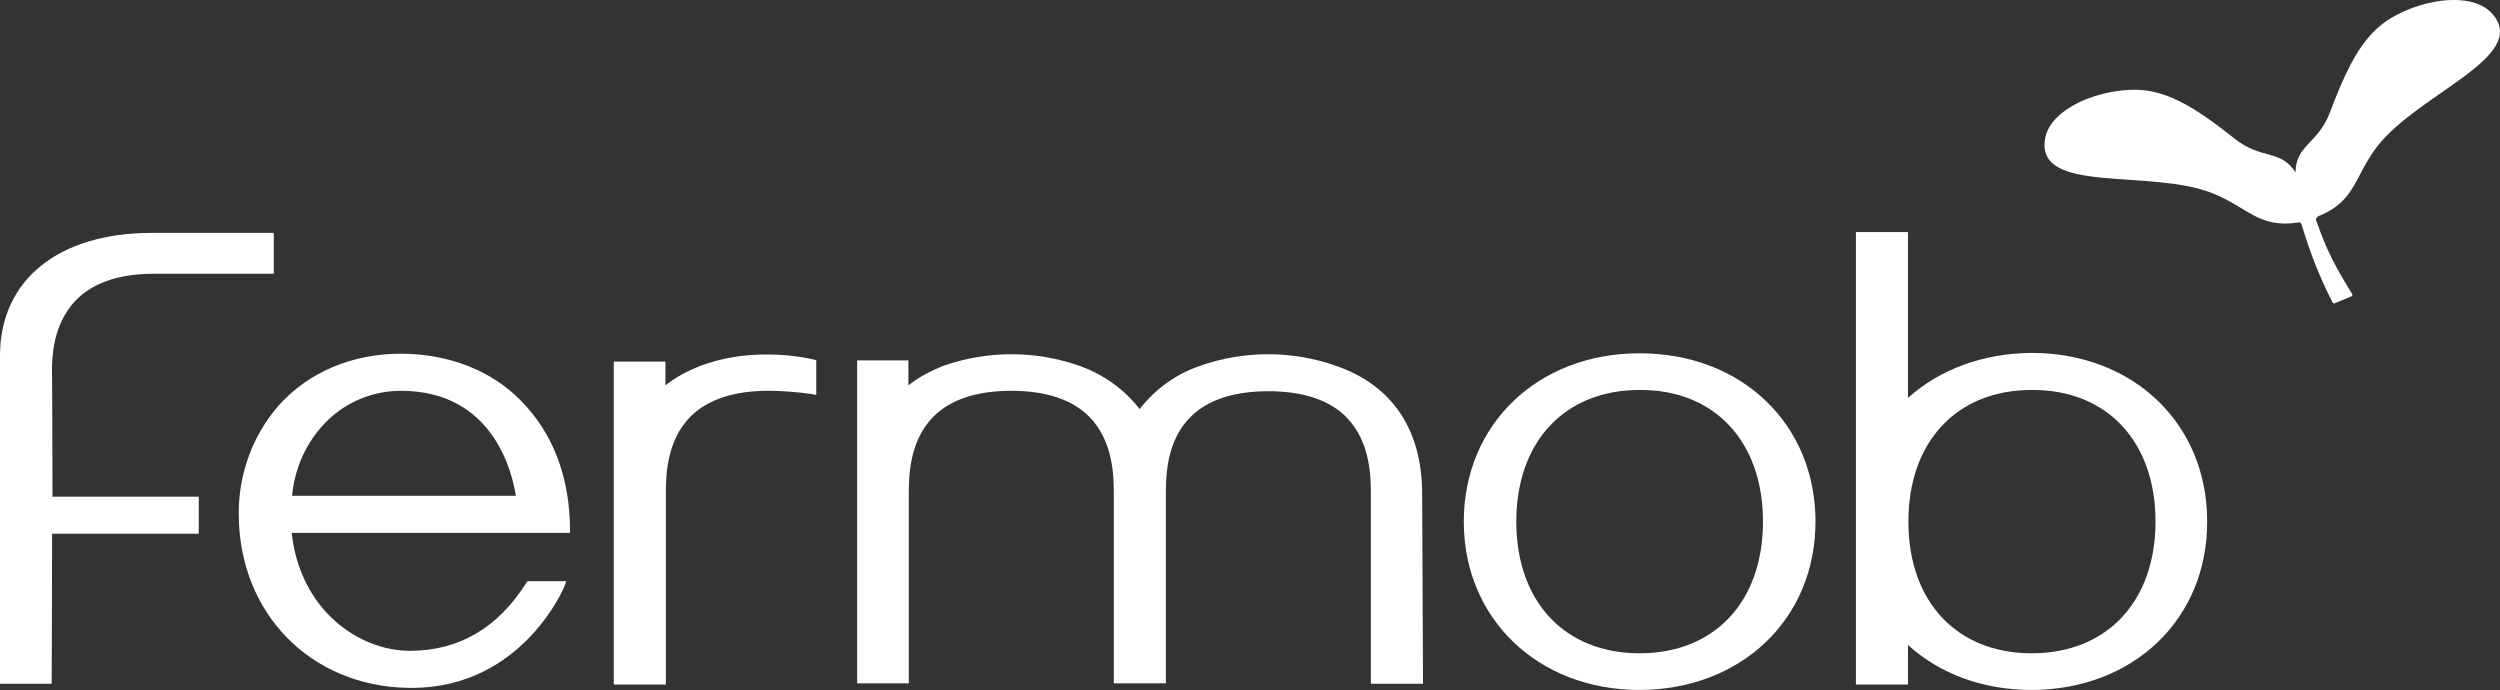 <?xml version="1.0" encoding="UTF-8"?>
<svg id="Ebene_2" xmlns="http://www.w3.org/2000/svg" viewBox="0 0 1559.06 430.28">
  <rect x="0" y="0" width="1559.06" height="430.28" fill="#333333" stroke="none"/>
  <g id="Ebene_1-2" data-name="Ebene_1">
    <g>
      <path d="M1022.52,430.28h0c-63.4,0-109.66-44.43-109.66-104.98s45.99-104.98,109.66-104.98,109.66,44.17,109.66,104.98-46.25,104.72-109.66,104.98ZM1022.52,243.19c-46.77,0-76.92,32.22-76.92,82.11s30.14,82.11,76.92,82.11,76.92-32.22,76.92-82.11-30.14-82.37-76.92-82.11h0Z" fill="#fff"/>
      <path d="M256.73,428.98h-2.08c-61.07-1.04-105.5-46.51-105.76-108.1-.26-24.95,8.58-49.37,24.95-68.08,18.71-20.79,45.73-32.22,76.14-32.22,18.71,0,53.79,4.42,79.25,34.04,17.15,19.75,25.99,44.95,26.25,75.36v2.34h-173.58c5.2,47.81,41.58,73.54,73.8,73.54,30.4,0,54.83-14.29,72.5-42.36l.78-1.04h24.17l-1.04,2.86c-.26,1.04-26.5,63.66-95.37,63.66ZM182.16,309.19h139.54c-2.08-13.51-13.51-65.48-71.72-65.48-20.27,0-39.5,9.35-51.97,25.47-9.09,11.43-14.55,25.47-15.85,40.02h0Z" fill="#fff"/>
      <path d="M32.22,426.38H0v-204.5c0-47.29,36.38-76.66,94.85-76.66h75.88v25.47h-74.58c-27.28,0-46.25,8.83-55.87,25.99-8.06,14.03-8.06,30.14-7.8,38.98v1.82c0,5.46.26,35.34.26,72.24h91.21v23.13H32.48c0,45.21-.26,91.21-.26,91.21v2.34h0Z" fill="#fff"/>
      <path d="M415.24,426.9h-32.48v-201.39h32.22v14.81c6.5-5.2,14.03-9.09,21.83-12.21,13.51-4.94,27.8-7.28,42.36-7.02,9.61,0,18.97,1.04,28.32,3.12l1.56.52v21.57l-2.6-.52c-9.09-1.3-18.19-2.08-27.28-2.08-21.57,0-37.94,5.46-48.59,16.11-15.33,15.59-15.33,37.94-15.33,48.85v118.23h0Z" fill="#fff"/>
      <path d="M887.39,426.38h-32.48v-117.45c0-10.91,0-33.26-15.33-48.85-10.65-10.65-27.02-16.11-48.59-16.11-63.92,0-63.92,47.03-63.92,64.7v117.45h-32.48v-117.45c0-10.91,0-33.26-15.33-48.85-10.65-10.65-27.02-16.11-48.59-16.11s-37.94,5.46-48.59,16.11c-15.33,15.59-15.33,37.94-15.33,48.85v117.45h-32.22v-201.39h31.96v15.59c6.5-5.2,14.03-9.09,21.83-12.21,27.54-9.61,57.43-9.61,84.71,0,14.81,5.2,28.06,14.55,37.68,27.02,9.61-12.47,22.61-21.83,37.68-27.02,27.54-9.61,57.43-9.61,84.71,0,35.34,12.21,53.79,40.02,53.79,80.03l.52,118.23h0Z" fill="#fff"/>
      <path d="M1267.04,430.28h0c-30.14,0-57.17-9.87-77.18-28.06v24.69h-32.48V144.71h32.48v103.42c20.01-17.93,47.03-27.8,76.92-28.06,63.66,0,109.66,44.17,109.66,104.98.26,60.81-45.73,104.98-109.4,105.24ZM1267.04,243.19c-46.77,0-76.92,32.22-76.92,82.11s30.14,82.11,76.92,82.11,77.18-32.22,77.18-82.11-30.14-82.37-77.18-82.11h0Z" fill="#fff"/>
      <path d="M1445.82,134.83c23.13-9.35,22.09-24.17,36.38-43.14,25.47-33.26,95.37-56.13,72.24-82.89-14.29-16.63-54.57-7.54-72.5,9.35-12.73,11.95-20.79,30.4-28.84,51.71-7.54,20.01-21.31,20.27-21.57,37.68-9.09-14.55-21.31-7.8-37.94-21.05-17.67-14.03-34.04-25.73-51.19-29.36-23.91-5.2-63.4,7.8-67.04,29.36-5.98,35.08,65.48,18.45,104.46,34.04,22.09,8.83,28.84,22.09,53.53,18.19,1.04-.26,1.82.52,2.08,1.56h0c4.94,16.63,11.17,32.74,19.23,48.33.26.52.78.78,1.3.52h0l10.65-4.42c.52-.26.52-.78.26-1.04v-.26c-10.13-16.63-15.59-26.25-22.35-45.73-.52-.78-.26-1.82.52-2.08.26-.52.52-.78.78-.78Z" fill="#fff"/>
    </g>
  </g>
</svg>